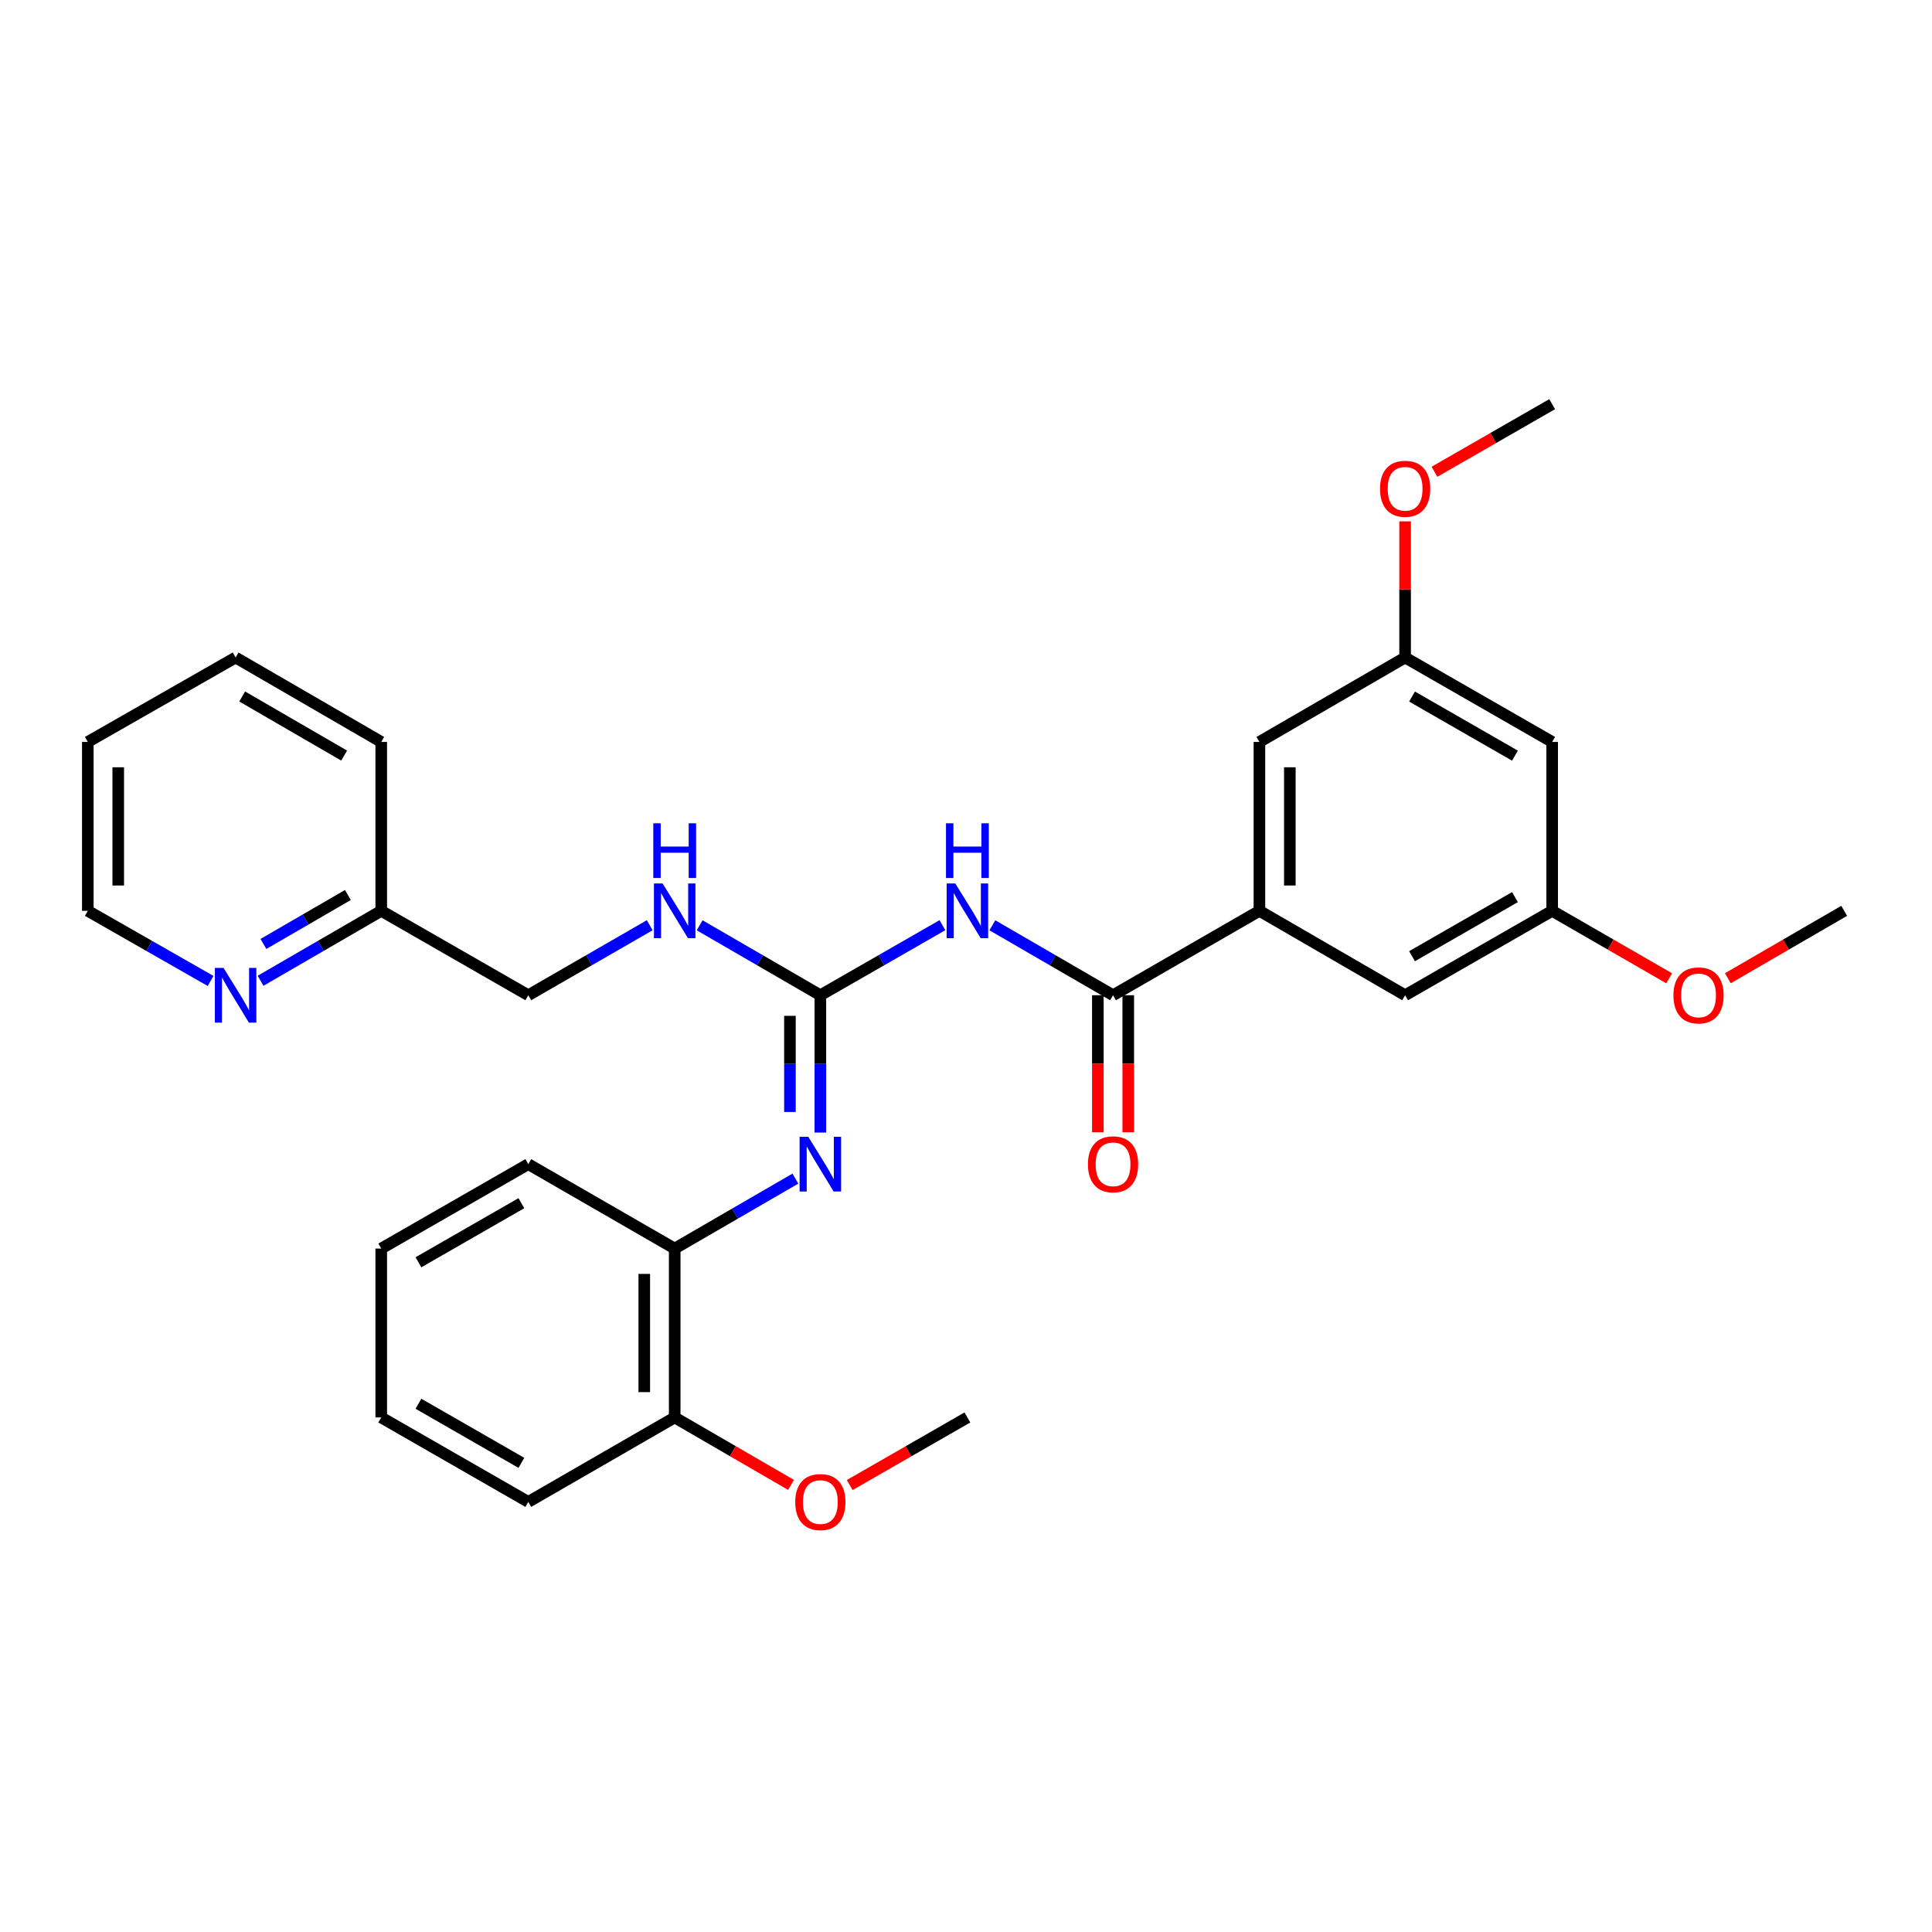 <?xml version='1.0' encoding='iso-8859-1'?>
<svg version='1.1' baseProfile='full'
              xmlns='http://www.w3.org/2000/svg'
                      xmlns:rdkit='http://www.rdkit.org/xml'
                      xmlns:xlink='http://www.w3.org/1999/xlink'
                  xml:space='preserve'
width='1000px' height='1000px' viewBox='0 0 1000 1000'>
<!-- END OF HEADER -->
<rect style='opacity:1.0;fill:#FFFFFF;stroke:none' width='1000' height='1000' x='0' y='0'> </rect>
<path class='bond-0' d='M 487.792,478.872 L 456.203,497.003' style='fill:none;fill-rule:evenodd;stroke:#0000FF;stroke-width:6px;stroke-linecap:butt;stroke-linejoin:miter;stroke-opacity:1' />
<path class='bond-0' d='M 456.203,497.003 L 424.614,515.133' style='fill:none;fill-rule:evenodd;stroke:#000000;stroke-width:6px;stroke-linecap:butt;stroke-linejoin:miter;stroke-opacity:1' />
<path class='bond-1' d='M 513.644,478.934 L 544.878,497.034' style='fill:none;fill-rule:evenodd;stroke:#0000FF;stroke-width:6px;stroke-linecap:butt;stroke-linejoin:miter;stroke-opacity:1' />
<path class='bond-1' d='M 544.878,497.034 L 576.112,515.133' style='fill:none;fill-rule:evenodd;stroke:#000000;stroke-width:6px;stroke-linecap:butt;stroke-linejoin:miter;stroke-opacity:1' />
<path class='bond-2' d='M 424.614,515.133 L 424.614,550.672' style='fill:none;fill-rule:evenodd;stroke:#000000;stroke-width:6px;stroke-linecap:butt;stroke-linejoin:miter;stroke-opacity:1' />
<path class='bond-2' d='M 424.614,550.672 L 424.614,586.21' style='fill:none;fill-rule:evenodd;stroke:#0000FF;stroke-width:6px;stroke-linecap:butt;stroke-linejoin:miter;stroke-opacity:1' />
<path class='bond-2' d='M 408.869,525.795 L 408.869,550.672' style='fill:none;fill-rule:evenodd;stroke:#000000;stroke-width:6px;stroke-linecap:butt;stroke-linejoin:miter;stroke-opacity:1' />
<path class='bond-2' d='M 408.869,550.672 L 408.869,575.549' style='fill:none;fill-rule:evenodd;stroke:#0000FF;stroke-width:6px;stroke-linecap:butt;stroke-linejoin:miter;stroke-opacity:1' />
<path class='bond-5' d='M 424.614,515.133 L 393.376,497.033' style='fill:none;fill-rule:evenodd;stroke:#000000;stroke-width:6px;stroke-linecap:butt;stroke-linejoin:miter;stroke-opacity:1' />
<path class='bond-5' d='M 393.376,497.033 L 362.138,478.934' style='fill:none;fill-rule:evenodd;stroke:#0000FF;stroke-width:6px;stroke-linecap:butt;stroke-linejoin:miter;stroke-opacity:1' />
<path class='bond-3' d='M 576.112,515.133 L 651.874,471.448' style='fill:none;fill-rule:evenodd;stroke:#000000;stroke-width:6px;stroke-linecap:butt;stroke-linejoin:miter;stroke-opacity:1' />
<path class='bond-8' d='M 568.239,515.133 L 568.239,550.592' style='fill:none;fill-rule:evenodd;stroke:#000000;stroke-width:6px;stroke-linecap:butt;stroke-linejoin:miter;stroke-opacity:1' />
<path class='bond-8' d='M 568.239,550.592 L 568.239,586.05' style='fill:none;fill-rule:evenodd;stroke:#FF0000;stroke-width:6px;stroke-linecap:butt;stroke-linejoin:miter;stroke-opacity:1' />
<path class='bond-8' d='M 583.985,515.133 L 583.985,550.592' style='fill:none;fill-rule:evenodd;stroke:#000000;stroke-width:6px;stroke-linecap:butt;stroke-linejoin:miter;stroke-opacity:1' />
<path class='bond-8' d='M 583.985,550.592 L 583.985,586.05' style='fill:none;fill-rule:evenodd;stroke:#FF0000;stroke-width:6px;stroke-linecap:butt;stroke-linejoin:miter;stroke-opacity:1' />
<path class='bond-4' d='M 411.696,610.044 L 380.458,628.151' style='fill:none;fill-rule:evenodd;stroke:#0000FF;stroke-width:6px;stroke-linecap:butt;stroke-linejoin:miter;stroke-opacity:1' />
<path class='bond-4' d='M 380.458,628.151 L 349.22,646.258' style='fill:none;fill-rule:evenodd;stroke:#000000;stroke-width:6px;stroke-linecap:butt;stroke-linejoin:miter;stroke-opacity:1' />
<path class='bond-6' d='M 651.874,471.448 L 651.874,384.026' style='fill:none;fill-rule:evenodd;stroke:#000000;stroke-width:6px;stroke-linecap:butt;stroke-linejoin:miter;stroke-opacity:1' />
<path class='bond-6' d='M 667.619,458.335 L 667.619,397.139' style='fill:none;fill-rule:evenodd;stroke:#000000;stroke-width:6px;stroke-linecap:butt;stroke-linejoin:miter;stroke-opacity:1' />
<path class='bond-7' d='M 651.874,471.448 L 727.286,515.133' style='fill:none;fill-rule:evenodd;stroke:#000000;stroke-width:6px;stroke-linecap:butt;stroke-linejoin:miter;stroke-opacity:1' />
<path class='bond-13' d='M 349.22,646.258 L 349.22,733.672' style='fill:none;fill-rule:evenodd;stroke:#000000;stroke-width:6px;stroke-linecap:butt;stroke-linejoin:miter;stroke-opacity:1' />
<path class='bond-13' d='M 333.474,659.37 L 333.474,720.56' style='fill:none;fill-rule:evenodd;stroke:#000000;stroke-width:6px;stroke-linecap:butt;stroke-linejoin:miter;stroke-opacity:1' />
<path class='bond-19' d='M 349.22,646.258 L 273.44,602.556' style='fill:none;fill-rule:evenodd;stroke:#000000;stroke-width:6px;stroke-linecap:butt;stroke-linejoin:miter;stroke-opacity:1' />
<path class='bond-15' d='M 336.293,478.9 L 304.867,497.017' style='fill:none;fill-rule:evenodd;stroke:#0000FF;stroke-width:6px;stroke-linecap:butt;stroke-linejoin:miter;stroke-opacity:1' />
<path class='bond-15' d='M 304.867,497.017 L 273.44,515.133' style='fill:none;fill-rule:evenodd;stroke:#000000;stroke-width:6px;stroke-linecap:butt;stroke-linejoin:miter;stroke-opacity:1' />
<path class='bond-12' d='M 651.874,384.026 L 727.286,340.324' style='fill:none;fill-rule:evenodd;stroke:#000000;stroke-width:6px;stroke-linecap:butt;stroke-linejoin:miter;stroke-opacity:1' />
<path class='bond-11' d='M 727.286,515.133 L 803.398,471.448' style='fill:none;fill-rule:evenodd;stroke:#000000;stroke-width:6px;stroke-linecap:butt;stroke-linejoin:miter;stroke-opacity:1' />
<path class='bond-11' d='M 730.865,494.925 L 784.143,464.345' style='fill:none;fill-rule:evenodd;stroke:#000000;stroke-width:6px;stroke-linecap:butt;stroke-linejoin:miter;stroke-opacity:1' />
<path class='bond-9' d='M 803.398,384.026 L 803.398,471.448' style='fill:none;fill-rule:evenodd;stroke:#000000;stroke-width:6px;stroke-linecap:butt;stroke-linejoin:miter;stroke-opacity:1' />
<path class='bond-30' d='M 803.398,384.026 L 727.286,340.324' style='fill:none;fill-rule:evenodd;stroke:#000000;stroke-width:6px;stroke-linecap:butt;stroke-linejoin:miter;stroke-opacity:1' />
<path class='bond-30' d='M 784.141,391.125 L 730.862,360.534' style='fill:none;fill-rule:evenodd;stroke:#000000;stroke-width:6px;stroke-linecap:butt;stroke-linejoin:miter;stroke-opacity:1' />
<path class='bond-10' d='M 134.869,507.647 L 166.099,489.548' style='fill:none;fill-rule:evenodd;stroke:#0000FF;stroke-width:6px;stroke-linecap:butt;stroke-linejoin:miter;stroke-opacity:1' />
<path class='bond-10' d='M 166.099,489.548 L 197.328,471.448' style='fill:none;fill-rule:evenodd;stroke:#000000;stroke-width:6px;stroke-linecap:butt;stroke-linejoin:miter;stroke-opacity:1' />
<path class='bond-10' d='M 136.343,488.594 L 158.204,475.925' style='fill:none;fill-rule:evenodd;stroke:#0000FF;stroke-width:6px;stroke-linecap:butt;stroke-linejoin:miter;stroke-opacity:1' />
<path class='bond-10' d='M 158.204,475.925 L 180.064,463.255' style='fill:none;fill-rule:evenodd;stroke:#000000;stroke-width:6px;stroke-linecap:butt;stroke-linejoin:miter;stroke-opacity:1' />
<path class='bond-20' d='M 109.009,507.742 L 77.232,489.595' style='fill:none;fill-rule:evenodd;stroke:#0000FF;stroke-width:6px;stroke-linecap:butt;stroke-linejoin:miter;stroke-opacity:1' />
<path class='bond-20' d='M 77.232,489.595 L 45.455,471.448' style='fill:none;fill-rule:evenodd;stroke:#000000;stroke-width:6px;stroke-linecap:butt;stroke-linejoin:miter;stroke-opacity:1' />
<path class='bond-18' d='M 803.398,471.448 L 833.685,488.913' style='fill:none;fill-rule:evenodd;stroke:#000000;stroke-width:6px;stroke-linecap:butt;stroke-linejoin:miter;stroke-opacity:1' />
<path class='bond-18' d='M 833.685,488.913 L 863.973,506.377' style='fill:none;fill-rule:evenodd;stroke:#FF0000;stroke-width:6px;stroke-linecap:butt;stroke-linejoin:miter;stroke-opacity:1' />
<path class='bond-17' d='M 727.286,340.324 L 727.286,305.09' style='fill:none;fill-rule:evenodd;stroke:#000000;stroke-width:6px;stroke-linecap:butt;stroke-linejoin:miter;stroke-opacity:1' />
<path class='bond-17' d='M 727.286,305.09 L 727.286,269.855' style='fill:none;fill-rule:evenodd;stroke:#FF0000;stroke-width:6px;stroke-linecap:butt;stroke-linejoin:miter;stroke-opacity:1' />
<path class='bond-16' d='M 349.22,733.672 L 379.328,751.127' style='fill:none;fill-rule:evenodd;stroke:#000000;stroke-width:6px;stroke-linecap:butt;stroke-linejoin:miter;stroke-opacity:1' />
<path class='bond-16' d='M 379.328,751.127 L 409.435,768.583' style='fill:none;fill-rule:evenodd;stroke:#FF0000;stroke-width:6px;stroke-linecap:butt;stroke-linejoin:miter;stroke-opacity:1' />
<path class='bond-21' d='M 349.22,733.672 L 273.44,777.383' style='fill:none;fill-rule:evenodd;stroke:#000000;stroke-width:6px;stroke-linecap:butt;stroke-linejoin:miter;stroke-opacity:1' />
<path class='bond-14' d='M 197.328,471.448 L 273.44,515.133' style='fill:none;fill-rule:evenodd;stroke:#000000;stroke-width:6px;stroke-linecap:butt;stroke-linejoin:miter;stroke-opacity:1' />
<path class='bond-22' d='M 197.328,471.448 L 197.328,384.026' style='fill:none;fill-rule:evenodd;stroke:#000000;stroke-width:6px;stroke-linecap:butt;stroke-linejoin:miter;stroke-opacity:1' />
<path class='bond-23' d='M 439.808,768.657 L 470.267,751.164' style='fill:none;fill-rule:evenodd;stroke:#FF0000;stroke-width:6px;stroke-linecap:butt;stroke-linejoin:miter;stroke-opacity:1' />
<path class='bond-23' d='M 470.267,751.164 L 500.726,733.672' style='fill:none;fill-rule:evenodd;stroke:#000000;stroke-width:6px;stroke-linecap:butt;stroke-linejoin:miter;stroke-opacity:1' />
<path class='bond-24' d='M 742.48,244.184 L 772.939,226.691' style='fill:none;fill-rule:evenodd;stroke:#FF0000;stroke-width:6px;stroke-linecap:butt;stroke-linejoin:miter;stroke-opacity:1' />
<path class='bond-24' d='M 772.939,226.691 L 803.398,209.199' style='fill:none;fill-rule:evenodd;stroke:#000000;stroke-width:6px;stroke-linecap:butt;stroke-linejoin:miter;stroke-opacity:1' />
<path class='bond-25' d='M 894.338,506.338 L 924.442,488.893' style='fill:none;fill-rule:evenodd;stroke:#FF0000;stroke-width:6px;stroke-linecap:butt;stroke-linejoin:miter;stroke-opacity:1' />
<path class='bond-25' d='M 924.442,488.893 L 954.545,471.448' style='fill:none;fill-rule:evenodd;stroke:#000000;stroke-width:6px;stroke-linecap:butt;stroke-linejoin:miter;stroke-opacity:1' />
<path class='bond-27' d='M 273.44,602.556 L 197.328,646.258' style='fill:none;fill-rule:evenodd;stroke:#000000;stroke-width:6px;stroke-linecap:butt;stroke-linejoin:miter;stroke-opacity:1' />
<path class='bond-27' d='M 269.864,622.766 L 216.585,653.357' style='fill:none;fill-rule:evenodd;stroke:#000000;stroke-width:6px;stroke-linecap:butt;stroke-linejoin:miter;stroke-opacity:1' />
<path class='bond-32' d='M 45.455,471.448 L 45.455,384.026' style='fill:none;fill-rule:evenodd;stroke:#000000;stroke-width:6px;stroke-linecap:butt;stroke-linejoin:miter;stroke-opacity:1' />
<path class='bond-32' d='M 61.2,458.335 L 61.2,397.139' style='fill:none;fill-rule:evenodd;stroke:#000000;stroke-width:6px;stroke-linecap:butt;stroke-linejoin:miter;stroke-opacity:1' />
<path class='bond-31' d='M 273.44,777.383 L 197.328,733.672' style='fill:none;fill-rule:evenodd;stroke:#000000;stroke-width:6px;stroke-linecap:butt;stroke-linejoin:miter;stroke-opacity:1' />
<path class='bond-31' d='M 269.865,757.172 L 216.587,726.574' style='fill:none;fill-rule:evenodd;stroke:#000000;stroke-width:6px;stroke-linecap:butt;stroke-linejoin:miter;stroke-opacity:1' />
<path class='bond-29' d='M 197.328,384.026 L 121.951,340.324' style='fill:none;fill-rule:evenodd;stroke:#000000;stroke-width:6px;stroke-linecap:butt;stroke-linejoin:miter;stroke-opacity:1' />
<path class='bond-29' d='M 178.124,391.092 L 125.36,360.501' style='fill:none;fill-rule:evenodd;stroke:#000000;stroke-width:6px;stroke-linecap:butt;stroke-linejoin:miter;stroke-opacity:1' />
<path class='bond-26' d='M 45.455,384.026 L 121.951,340.324' style='fill:none;fill-rule:evenodd;stroke:#000000;stroke-width:6px;stroke-linecap:butt;stroke-linejoin:miter;stroke-opacity:1' />
<path class='bond-28' d='M 197.328,646.258 L 197.328,733.672' style='fill:none;fill-rule:evenodd;stroke:#000000;stroke-width:6px;stroke-linecap:butt;stroke-linejoin:miter;stroke-opacity:1' />
<path  class='atom-0' d='M 494.466 457.288
L 503.746 472.288
Q 504.666 473.768, 506.146 476.448
Q 507.626 479.128, 507.706 479.288
L 507.706 457.288
L 511.466 457.288
L 511.466 485.608
L 507.586 485.608
L 497.626 469.208
Q 496.466 467.288, 495.226 465.088
Q 494.026 462.888, 493.666 462.208
L 493.666 485.608
L 489.986 485.608
L 489.986 457.288
L 494.466 457.288
' fill='#0000FF'/>
<path  class='atom-0' d='M 489.646 426.136
L 493.486 426.136
L 493.486 438.176
L 507.966 438.176
L 507.966 426.136
L 511.806 426.136
L 511.806 454.456
L 507.966 454.456
L 507.966 441.376
L 493.486 441.376
L 493.486 454.456
L 489.646 454.456
L 489.646 426.136
' fill='#0000FF'/>
<path  class='atom-3' d='M 418.354 588.396
L 427.634 603.396
Q 428.554 604.876, 430.034 607.556
Q 431.514 610.236, 431.594 610.396
L 431.594 588.396
L 435.354 588.396
L 435.354 616.716
L 431.474 616.716
L 421.514 600.316
Q 420.354 598.396, 419.114 596.196
Q 417.914 593.996, 417.554 593.316
L 417.554 616.716
L 413.874 616.716
L 413.874 588.396
L 418.354 588.396
' fill='#0000FF'/>
<path  class='atom-6' d='M 342.96 457.288
L 352.24 472.288
Q 353.16 473.768, 354.64 476.448
Q 356.12 479.128, 356.2 479.288
L 356.2 457.288
L 359.96 457.288
L 359.96 485.608
L 356.08 485.608
L 346.12 469.208
Q 344.96 467.288, 343.72 465.088
Q 342.52 462.888, 342.16 462.208
L 342.16 485.608
L 338.48 485.608
L 338.48 457.288
L 342.96 457.288
' fill='#0000FF'/>
<path  class='atom-6' d='M 338.14 426.136
L 341.98 426.136
L 341.98 438.176
L 356.46 438.176
L 356.46 426.136
L 360.3 426.136
L 360.3 454.456
L 356.46 454.456
L 356.46 441.376
L 341.98 441.376
L 341.98 454.456
L 338.14 454.456
L 338.14 426.136
' fill='#0000FF'/>
<path  class='atom-9' d='M 563.112 602.636
Q 563.112 595.836, 566.472 592.036
Q 569.832 588.236, 576.112 588.236
Q 582.392 588.236, 585.752 592.036
Q 589.112 595.836, 589.112 602.636
Q 589.112 609.516, 585.712 613.436
Q 582.312 617.316, 576.112 617.316
Q 569.872 617.316, 566.472 613.436
Q 563.112 609.556, 563.112 602.636
M 576.112 614.116
Q 580.432 614.116, 582.752 611.236
Q 585.112 608.316, 585.112 602.636
Q 585.112 597.076, 582.752 594.276
Q 580.432 591.436, 576.112 591.436
Q 571.792 591.436, 569.432 594.236
Q 567.112 597.036, 567.112 602.636
Q 567.112 608.356, 569.432 611.236
Q 571.792 614.116, 576.112 614.116
' fill='#FF0000'/>
<path  class='atom-11' d='M 115.691 500.973
L 124.971 515.973
Q 125.891 517.453, 127.371 520.133
Q 128.851 522.813, 128.931 522.973
L 128.931 500.973
L 132.691 500.973
L 132.691 529.293
L 128.811 529.293
L 118.851 512.893
Q 117.691 510.973, 116.451 508.773
Q 115.251 506.573, 114.891 505.893
L 114.891 529.293
L 111.211 529.293
L 111.211 500.973
L 115.691 500.973
' fill='#0000FF'/>
<path  class='atom-17' d='M 411.614 777.463
Q 411.614 770.663, 414.974 766.863
Q 418.334 763.063, 424.614 763.063
Q 430.894 763.063, 434.254 766.863
Q 437.614 770.663, 437.614 777.463
Q 437.614 784.343, 434.214 788.263
Q 430.814 792.143, 424.614 792.143
Q 418.374 792.143, 414.974 788.263
Q 411.614 784.383, 411.614 777.463
M 424.614 788.943
Q 428.934 788.943, 431.254 786.063
Q 433.614 783.143, 433.614 777.463
Q 433.614 771.903, 431.254 769.103
Q 428.934 766.263, 424.614 766.263
Q 420.294 766.263, 417.934 769.063
Q 415.614 771.863, 415.614 777.463
Q 415.614 783.183, 417.934 786.063
Q 420.294 788.943, 424.614 788.943
' fill='#FF0000'/>
<path  class='atom-18' d='M 714.286 252.99
Q 714.286 246.19, 717.646 242.39
Q 721.006 238.59, 727.286 238.59
Q 733.566 238.59, 736.926 242.39
Q 740.286 246.19, 740.286 252.99
Q 740.286 259.87, 736.886 263.79
Q 733.486 267.67, 727.286 267.67
Q 721.046 267.67, 717.646 263.79
Q 714.286 259.91, 714.286 252.99
M 727.286 264.47
Q 731.606 264.47, 733.926 261.59
Q 736.286 258.67, 736.286 252.99
Q 736.286 247.43, 733.926 244.63
Q 731.606 241.79, 727.286 241.79
Q 722.966 241.79, 720.606 244.59
Q 718.286 247.39, 718.286 252.99
Q 718.286 258.71, 720.606 261.59
Q 722.966 264.47, 727.286 264.47
' fill='#FF0000'/>
<path  class='atom-19' d='M 866.16 515.213
Q 866.16 508.413, 869.52 504.613
Q 872.88 500.813, 879.16 500.813
Q 885.44 500.813, 888.8 504.613
Q 892.16 508.413, 892.16 515.213
Q 892.16 522.093, 888.76 526.013
Q 885.36 529.893, 879.16 529.893
Q 872.92 529.893, 869.52 526.013
Q 866.16 522.133, 866.16 515.213
M 879.16 526.693
Q 883.48 526.693, 885.8 523.813
Q 888.16 520.893, 888.16 515.213
Q 888.16 509.653, 885.8 506.853
Q 883.48 504.013, 879.16 504.013
Q 874.84 504.013, 872.48 506.813
Q 870.16 509.613, 870.16 515.213
Q 870.16 520.933, 872.48 523.813
Q 874.84 526.693, 879.16 526.693
' fill='#FF0000'/>
</svg>
